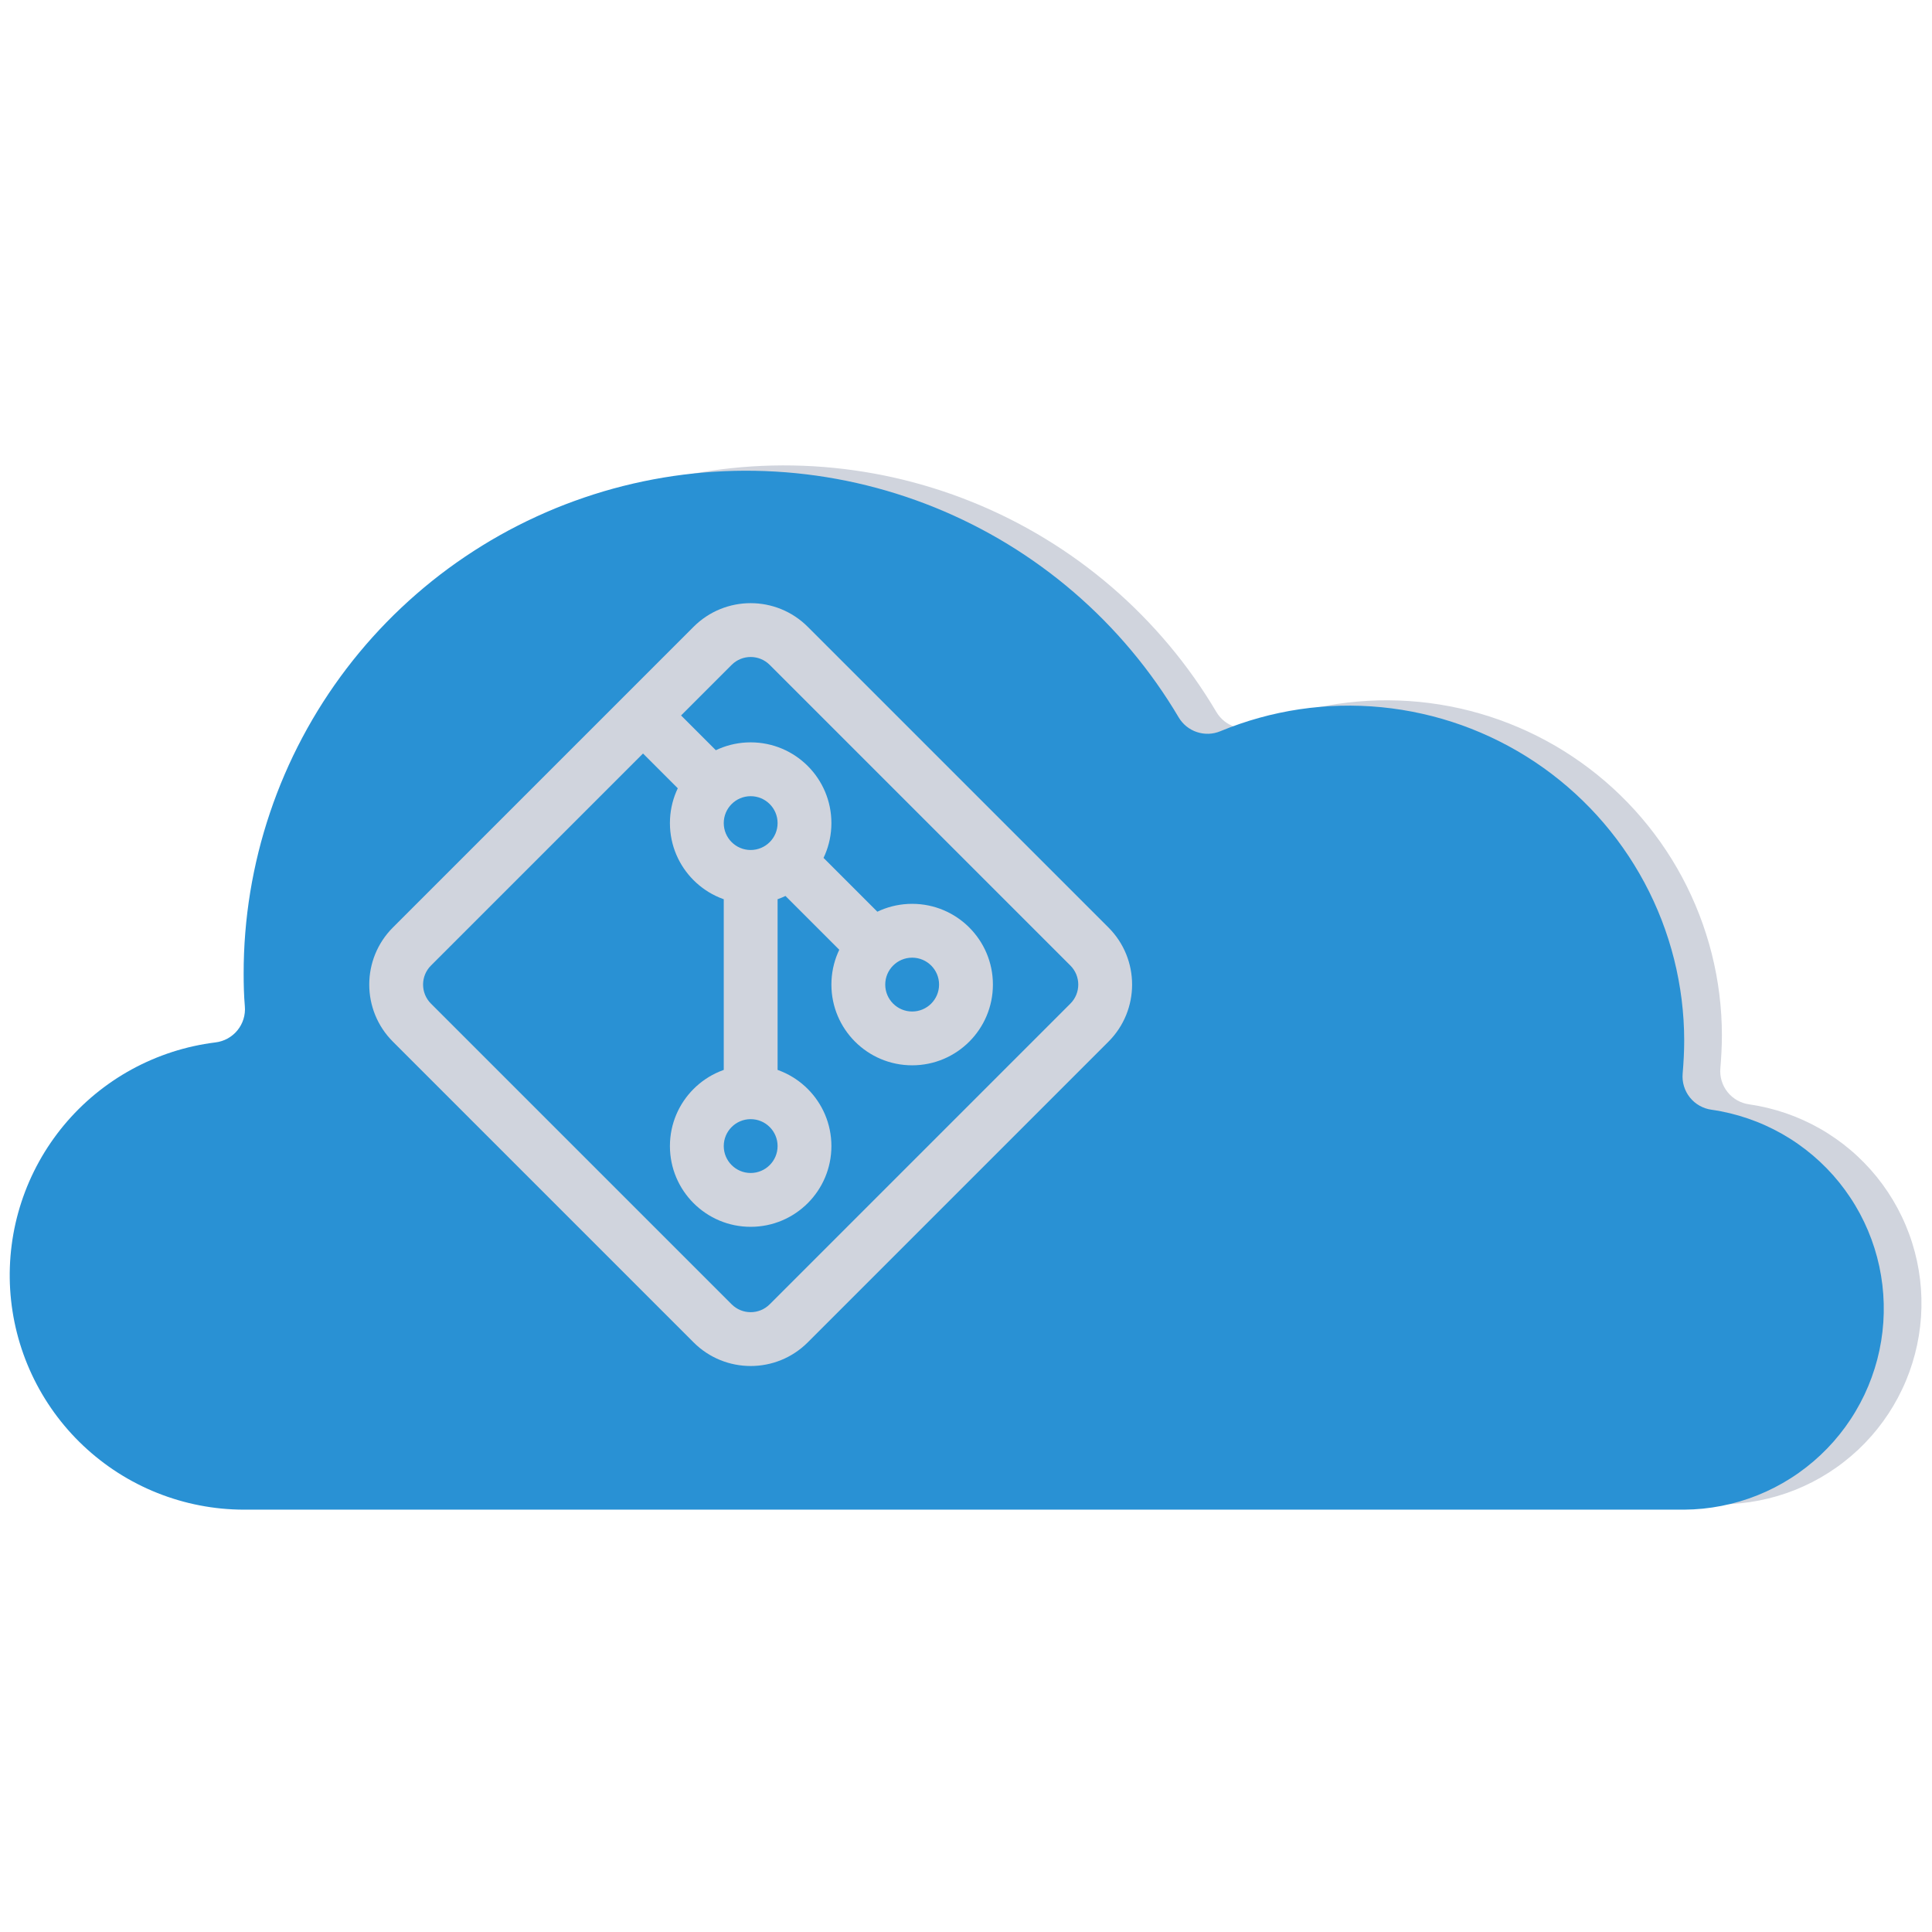 <svg xmlns="http://www.w3.org/2000/svg" xmlns:xlink="http://www.w3.org/1999/xlink" width="500" zoomAndPan="magnify" viewBox="0 0 375 375" height="500" preserveAspectRatio="xMidYMid meet" version="1.2"><defs><clipPath id="d59da18daf"><path d="M 1 91 L 366 91 L 366 293.102 L 1 293.102 Z M 1 91 "/></clipPath></defs><g id="d88737cd02"><path style=" stroke:none;fill-rule:nonzero;fill:#d0d4dd;fill-opacity:1;" d="M 49.152 201.293 C 49.57 201.242 49.977 201.156 50.375 201.027 C 50.773 200.898 51.152 200.734 51.52 200.535 C 51.887 200.332 52.23 200.098 52.551 199.828 C 52.871 199.562 53.164 199.266 53.43 198.941 C 53.691 198.617 53.922 198.27 54.121 197.902 C 54.316 197.531 54.477 197.148 54.598 196.75 C 54.723 196.348 54.805 195.941 54.852 195.527 C 54.895 195.109 54.898 194.695 54.863 194.277 C 54.68 192.184 54.629 190.098 54.629 187.945 C 54.625 185.293 54.73 182.645 54.945 180.004 C 55.16 177.359 55.48 174.73 55.91 172.113 C 56.336 169.496 56.871 166.902 57.512 164.328 C 58.152 161.758 58.895 159.215 59.742 156.703 C 60.59 154.188 61.535 151.715 62.586 149.281 C 63.633 146.844 64.781 144.457 66.023 142.117 C 67.27 139.773 68.605 137.488 70.035 135.254 C 71.465 133.023 72.984 130.852 74.594 128.742 C 76.199 126.633 77.891 124.594 79.664 122.621 C 81.438 120.652 83.289 118.758 85.215 116.938 C 87.145 115.117 89.145 113.379 91.215 111.723 C 93.281 110.066 95.418 108.496 97.613 107.012 C 99.812 105.531 102.066 104.137 104.379 102.84 C 106.691 101.539 109.051 100.34 111.461 99.23 C 113.871 98.125 116.32 97.117 118.812 96.211 C 121.305 95.305 123.828 94.504 126.387 93.801 C 128.941 93.102 131.523 92.504 134.129 92.016 C 136.734 91.523 139.355 91.141 141.992 90.867 C 144.629 90.59 147.273 90.422 149.926 90.359 C 152.574 90.297 155.223 90.348 157.871 90.5 C 160.52 90.656 163.156 90.918 165.781 91.289 C 168.406 91.66 171.012 92.137 173.598 92.719 C 176.184 93.301 178.742 93.988 181.273 94.781 C 183.805 95.57 186.297 96.465 188.754 97.461 C 191.215 98.453 193.625 99.547 195.996 100.738 C 198.363 101.93 200.68 103.219 202.941 104.598 C 205.207 105.977 207.41 107.449 209.555 109.008 C 211.699 110.57 213.773 112.215 215.785 113.945 C 217.793 115.672 219.73 117.48 221.59 119.371 C 223.453 121.258 225.234 123.219 226.938 125.25 C 228.641 127.281 230.258 129.383 231.789 131.547 C 233.32 133.711 234.758 135.934 236.109 138.215 C 236.309 138.551 236.535 138.863 236.789 139.156 C 237.043 139.449 237.32 139.715 237.621 139.961 C 237.926 140.203 238.246 140.418 238.586 140.602 C 238.93 140.789 239.281 140.941 239.652 141.062 C 240.02 141.184 240.395 141.273 240.777 141.328 C 241.164 141.383 241.547 141.402 241.938 141.387 C 242.324 141.375 242.707 141.324 243.086 141.242 C 243.465 141.16 243.832 141.043 244.191 140.895 C 245.422 140.387 246.664 139.914 247.922 139.48 C 249.184 139.047 250.453 138.652 251.734 138.293 C 253.02 137.938 254.312 137.621 255.613 137.348 C 256.918 137.07 258.227 136.832 259.543 136.637 C 260.859 136.441 262.18 136.285 263.508 136.172 C 264.832 136.055 266.164 135.98 267.492 135.945 C 268.824 135.914 270.156 135.922 271.484 135.969 C 272.816 136.016 274.145 136.105 275.469 136.234 C 276.793 136.367 278.113 136.535 279.43 136.746 C 280.742 136.957 282.051 137.207 283.348 137.496 C 284.648 137.789 285.938 138.121 287.215 138.488 C 288.496 138.859 289.762 139.27 291.016 139.715 C 292.27 140.164 293.508 140.648 294.73 141.172 C 295.957 141.695 297.164 142.258 298.352 142.855 C 299.543 143.453 300.711 144.086 301.863 144.754 C 303.016 145.426 304.145 146.129 305.25 146.867 C 306.359 147.605 307.441 148.379 308.504 149.184 C 309.562 149.988 310.598 150.824 311.605 151.695 C 312.613 152.562 313.598 153.461 314.551 154.391 C 315.504 155.32 316.426 156.277 317.324 157.262 C 318.219 158.25 319.082 159.262 319.914 160.301 C 320.746 161.34 321.547 162.402 322.316 163.488 C 323.082 164.578 323.816 165.688 324.516 166.82 C 325.215 167.953 325.879 169.105 326.508 170.281 C 327.137 171.453 327.727 172.645 328.281 173.855 C 328.84 175.066 329.355 176.293 329.836 177.535 C 330.316 178.773 330.758 180.031 331.16 181.301 C 331.566 182.566 331.93 183.848 332.254 185.141 C 332.578 186.43 332.863 187.73 333.109 189.039 C 333.352 190.348 333.559 191.664 333.723 192.984 C 333.887 194.305 334.012 195.629 334.094 196.957 C 334.176 198.289 334.219 199.617 334.219 200.949 C 334.219 203.109 334.094 205.258 333.922 207.352 C 333.883 207.766 333.887 208.18 333.93 208.59 C 333.973 209 334.055 209.406 334.176 209.801 C 334.297 210.195 334.453 210.578 334.645 210.945 C 334.84 211.309 335.066 211.656 335.324 211.977 C 335.582 212.301 335.871 212.598 336.184 212.863 C 336.5 213.133 336.84 213.367 337.199 213.574 C 337.559 213.777 337.934 213.945 338.328 214.074 C 338.719 214.207 339.121 214.301 339.531 214.355 C 340.734 214.531 341.93 214.762 343.109 215.047 C 344.293 215.332 345.461 215.672 346.609 216.066 C 347.762 216.461 348.891 216.91 349.996 217.41 C 351.105 217.91 352.188 218.461 353.246 219.062 C 354.305 219.664 355.328 220.316 356.324 221.012 C 357.324 221.711 358.285 222.453 359.211 223.242 C 360.137 224.027 361.023 224.859 361.875 225.73 C 362.723 226.602 363.531 227.508 364.293 228.453 C 365.059 229.402 365.777 230.379 366.449 231.395 C 367.121 232.406 367.746 233.449 368.32 234.523 C 368.895 235.594 369.422 236.691 369.891 237.812 C 370.363 238.93 370.785 240.07 371.148 241.23 C 371.516 242.391 371.828 243.566 372.082 244.754 C 372.34 245.945 372.539 247.145 372.684 248.352 C 372.828 249.559 372.914 250.77 372.945 251.984 C 372.977 253.203 372.949 254.418 372.867 255.629 C 372.781 256.844 372.645 258.051 372.449 259.25 C 372.25 260.453 372 261.641 371.691 262.816 C 371.387 263.992 371.023 265.152 370.609 266.297 C 370.191 267.441 369.727 268.562 369.203 269.66 C 368.684 270.762 368.113 271.832 367.492 272.879 C 366.871 273.926 366.203 274.938 365.488 275.922 C 364.773 276.906 364.012 277.855 363.207 278.766 C 362.402 279.68 361.559 280.551 360.672 281.387 C 359.785 282.219 358.863 283.008 357.902 283.754 C 356.945 284.504 355.949 285.203 354.926 285.855 C 353.898 286.512 352.848 287.117 351.766 287.672 C 350.684 288.227 349.578 288.73 348.449 289.184 C 347.316 289.637 346.172 290.035 345.004 290.379 C 343.836 290.723 342.656 291.012 341.465 291.246 C 340.27 291.48 339.07 291.66 337.859 291.781 C 336.648 291.906 335.434 291.969 334.219 291.977 L 54.629 291.977 C 53.199 291.977 51.77 291.902 50.348 291.766 C 48.922 291.629 47.508 291.422 46.102 291.152 C 44.695 290.879 43.309 290.543 41.934 290.141 C 40.562 289.738 39.211 289.27 37.883 288.738 C 36.551 288.211 35.25 287.617 33.977 286.965 C 32.703 286.312 31.465 285.602 30.258 284.832 C 29.051 284.062 27.883 283.238 26.758 282.355 C 25.629 281.477 24.543 280.547 23.504 279.562 C 22.461 278.582 21.469 277.551 20.527 276.477 C 19.582 275.402 18.691 274.285 17.852 273.125 C 17.016 271.965 16.234 270.766 15.508 269.535 C 14.781 268.301 14.117 267.035 13.512 265.738 C 12.906 264.441 12.363 263.121 11.879 261.773 C 11.398 260.426 10.98 259.059 10.629 257.672 C 10.277 256.285 9.992 254.883 9.77 253.469 C 9.551 252.055 9.398 250.637 9.312 249.207 C 9.227 247.777 9.207 246.348 9.254 244.918 C 9.305 243.488 9.418 242.062 9.602 240.645 C 9.785 239.227 10.035 237.816 10.352 236.422 C 10.664 235.027 11.047 233.648 11.492 232.289 C 11.938 230.93 12.445 229.594 13.02 228.281 C 13.59 226.969 14.223 225.688 14.914 224.434 C 15.605 223.184 16.355 221.965 17.164 220.785 C 17.973 219.605 18.832 218.461 19.746 217.363 C 20.664 216.262 21.625 215.207 22.641 214.199 C 23.656 213.188 24.715 212.23 25.82 211.32 C 26.926 210.41 28.07 209.555 29.258 208.754 C 30.441 207.953 31.664 207.211 32.918 206.523 C 34.172 205.836 35.457 205.211 36.773 204.645 C 38.09 204.082 39.426 203.578 40.789 203.141 C 42.152 202.703 43.531 202.328 44.93 202.02 C 46.324 201.711 47.734 201.469 49.152 201.293 Z M 49.152 201.293 "/><g clip-rule="nonzero" clip-path="url(#d59da18daf)"><path style=" stroke:none;fill-rule:nonzero;fill:#2991d4;fill-opacity:1;" d="M 41.816 202.332 C 42.23 202.285 42.637 202.195 43.035 202.066 C 43.434 201.941 43.816 201.773 44.184 201.574 C 44.547 201.371 44.891 201.137 45.215 200.867 C 45.535 200.602 45.828 200.305 46.09 199.98 C 46.355 199.656 46.586 199.309 46.781 198.941 C 46.98 198.574 47.141 198.188 47.262 197.789 C 47.387 197.391 47.469 196.98 47.512 196.566 C 47.559 196.148 47.562 195.734 47.523 195.316 C 47.344 193.223 47.293 191.137 47.293 188.984 C 47.289 186.332 47.395 183.684 47.609 181.043 C 47.82 178.398 48.145 175.77 48.57 173.152 C 49 170.535 49.535 167.941 50.172 165.367 C 50.812 162.793 51.559 160.25 52.406 157.738 C 53.25 155.227 54.199 152.75 55.25 150.316 C 56.297 147.883 57.445 145.492 58.688 143.152 C 59.934 140.809 61.27 138.523 62.699 136.289 C 64.129 134.059 65.648 131.887 67.254 129.777 C 68.863 127.668 70.555 125.629 72.328 123.656 C 74.102 121.688 75.953 119.789 77.879 117.973 C 79.809 116.152 81.809 114.414 83.879 112.754 C 85.949 111.098 88.082 109.527 90.281 108.047 C 92.48 106.562 94.734 105.172 97.047 103.871 C 99.355 102.574 101.719 101.371 104.129 100.266 C 106.535 99.156 108.988 98.152 111.48 97.246 C 113.973 96.34 116.496 95.535 119.055 94.832 C 121.609 94.133 124.191 93.539 126.797 93.047 C 129.402 92.559 132.023 92.172 134.664 91.898 C 137.301 91.621 139.945 91.453 142.594 91.391 C 145.246 91.332 147.895 91.379 150.543 91.535 C 153.188 91.688 155.824 91.953 158.449 92.32 C 161.074 92.691 163.684 93.168 166.27 93.75 C 168.855 94.336 171.414 95.02 173.945 95.812 C 176.477 96.605 178.969 97.496 181.43 98.492 C 183.887 99.488 186.301 100.582 188.668 101.773 C 191.035 102.965 193.352 104.25 195.617 105.629 C 197.879 107.012 200.082 108.48 202.227 110.043 C 204.371 111.602 206.449 113.246 208.457 114.977 C 210.469 116.707 212.402 118.516 214.266 120.402 C 216.129 122.293 217.91 124.25 219.613 126.285 C 221.316 128.316 222.934 130.418 224.465 132.582 C 225.996 134.746 227.434 136.969 228.785 139.25 C 228.984 139.586 229.211 139.898 229.465 140.191 C 229.719 140.484 229.996 140.75 230.297 140.996 C 230.602 141.238 230.922 141.453 231.262 141.637 C 231.605 141.824 231.957 141.977 232.328 142.098 C 232.695 142.219 233.07 142.309 233.453 142.363 C 233.84 142.418 234.223 142.438 234.613 142.426 C 235 142.41 235.383 142.363 235.762 142.277 C 236.141 142.195 236.508 142.078 236.867 141.93 C 238.098 141.422 239.34 140.949 240.602 140.516 C 241.859 140.082 243.129 139.688 244.414 139.332 C 245.695 138.973 246.988 138.656 248.289 138.383 C 249.594 138.105 250.902 137.867 252.219 137.672 C 253.535 137.477 254.859 137.32 256.184 137.207 C 257.512 137.09 258.84 137.016 260.172 136.984 C 261.504 136.949 262.832 136.957 264.164 137.004 C 265.492 137.051 266.82 137.141 268.148 137.27 C 269.473 137.402 270.793 137.57 272.105 137.781 C 273.422 137.992 274.727 138.242 276.027 138.535 C 277.328 138.824 278.617 139.156 279.895 139.523 C 281.176 139.895 282.441 140.305 283.695 140.75 C 284.949 141.199 286.188 141.684 287.41 142.207 C 288.637 142.73 289.844 143.293 291.031 143.891 C 292.223 144.488 293.395 145.121 294.543 145.789 C 295.695 146.461 296.824 147.164 297.93 147.902 C 299.039 148.641 300.121 149.414 301.184 150.219 C 302.242 151.023 303.277 151.863 304.285 152.73 C 305.297 153.602 306.277 154.5 307.23 155.43 C 308.184 156.355 309.109 157.316 310.004 158.301 C 310.898 159.285 311.762 160.297 312.594 161.336 C 313.43 162.375 314.23 163.438 314.996 164.527 C 315.766 165.613 316.496 166.727 317.195 167.859 C 317.895 168.992 318.559 170.145 319.188 171.32 C 319.816 172.492 320.41 173.684 320.965 174.895 C 321.52 176.105 322.039 177.328 322.52 178.57 C 323 179.812 323.441 181.07 323.844 182.336 C 324.246 183.605 324.613 184.887 324.938 186.18 C 325.262 187.469 325.547 188.77 325.789 190.078 C 326.035 191.387 326.242 192.703 326.406 194.023 C 326.57 195.344 326.691 196.668 326.777 198 C 326.859 199.328 326.902 200.656 326.902 201.988 C 326.902 204.148 326.777 206.301 326.602 208.395 C 326.566 208.805 326.57 209.219 326.613 209.629 C 326.656 210.043 326.738 210.445 326.859 210.84 C 326.98 211.238 327.137 211.617 327.328 211.984 C 327.523 212.352 327.746 212.695 328.008 213.02 C 328.266 213.34 328.551 213.637 328.867 213.906 C 329.184 214.172 329.52 214.41 329.883 214.613 C 330.242 214.816 330.617 214.984 331.012 215.117 C 331.402 215.25 331.805 215.344 332.215 215.398 C 333.418 215.57 334.609 215.801 335.793 216.086 C 336.977 216.371 338.141 216.715 339.293 217.109 C 340.445 217.504 341.574 217.949 342.684 218.453 C 343.789 218.953 344.875 219.504 345.93 220.105 C 346.988 220.707 348.016 221.355 349.012 222.055 C 350.008 222.754 350.969 223.496 351.895 224.281 C 352.82 225.07 353.711 225.898 354.559 226.77 C 355.41 227.641 356.215 228.551 356.98 229.496 C 357.742 230.441 358.461 231.422 359.133 232.438 C 359.809 233.449 360.43 234.492 361.008 235.562 C 361.582 236.637 362.105 237.734 362.578 238.852 C 363.051 239.973 363.469 241.113 363.836 242.273 C 364.203 243.434 364.512 244.609 364.77 245.797 C 365.023 246.988 365.223 248.188 365.367 249.395 C 365.512 250.602 365.598 251.812 365.629 253.031 C 365.66 254.246 365.633 255.461 365.551 256.676 C 365.469 257.887 365.328 259.094 365.133 260.297 C 364.938 261.496 364.684 262.684 364.379 263.863 C 364.07 265.039 363.711 266.199 363.293 267.34 C 362.879 268.484 362.41 269.605 361.891 270.707 C 361.367 271.805 360.797 272.879 360.176 273.922 C 359.559 274.969 358.887 275.984 358.172 276.969 C 357.457 277.953 356.695 278.898 355.891 279.812 C 355.09 280.723 354.242 281.598 353.355 282.43 C 352.469 283.266 351.547 284.055 350.586 284.801 C 349.629 285.547 348.637 286.25 347.609 286.902 C 346.582 287.559 345.531 288.164 344.449 288.719 C 343.367 289.273 342.262 289.777 341.133 290.23 C 340 290.684 338.855 291.082 337.688 291.426 C 336.52 291.77 335.34 292.059 334.148 292.293 C 332.953 292.527 331.75 292.707 330.543 292.828 C 329.332 292.949 328.117 293.016 326.902 293.023 L 47.293 293.023 C 45.859 293.02 44.434 292.949 43.008 292.812 C 41.582 292.672 40.168 292.469 38.766 292.195 C 37.359 291.926 35.969 291.59 34.598 291.184 C 33.223 290.781 31.871 290.316 30.543 289.785 C 29.215 289.258 27.91 288.664 26.637 288.012 C 25.363 287.359 24.125 286.648 22.918 285.879 C 21.711 285.109 20.547 284.281 19.418 283.402 C 18.289 282.523 17.203 281.59 16.164 280.609 C 15.121 279.629 14.129 278.598 13.188 277.523 C 12.242 276.445 11.352 275.328 10.512 274.168 C 9.676 273.008 8.895 271.812 8.168 270.578 C 7.441 269.344 6.777 268.078 6.172 266.785 C 5.566 265.488 5.02 264.164 4.539 262.816 C 4.059 261.469 3.641 260.102 3.289 258.715 C 2.938 257.328 2.648 255.926 2.43 254.512 C 2.211 253.102 2.055 251.68 1.969 250.25 C 1.883 248.82 1.863 247.391 1.914 245.961 C 1.961 244.531 2.078 243.105 2.262 241.688 C 2.445 240.27 2.691 238.859 3.008 237.465 C 3.324 236.07 3.707 234.691 4.152 233.332 C 4.598 231.973 5.105 230.637 5.676 229.324 C 6.25 228.012 6.883 226.73 7.574 225.477 C 8.266 224.227 9.016 223.008 9.824 221.828 C 10.633 220.645 11.492 219.504 12.406 218.402 C 13.32 217.305 14.285 216.25 15.301 215.238 C 16.316 214.23 17.375 213.27 18.48 212.359 C 19.586 211.453 20.73 210.598 21.918 209.793 C 23.102 208.992 24.324 208.25 25.578 207.562 C 26.836 206.879 28.121 206.25 29.434 205.688 C 30.75 205.121 32.09 204.621 33.449 204.18 C 34.812 203.742 36.191 203.367 37.59 203.059 C 38.988 202.75 40.395 202.508 41.816 202.332 Z M 41.816 202.332 "/></g><path style=" stroke:none;fill-rule:nonzero;fill:#d0d4dd;fill-opacity:1;" d="M 138.316 125.355 L 142.012 129.051 Z M 79.953 183.719 L 76.262 180.023 Z M 79.953 198.496 L 83.648 194.801 Z M 138.316 256.855 L 134.621 260.551 Z M 153.094 256.855 L 149.398 253.164 Z M 211.453 198.496 L 215.148 202.188 Z M 211.453 183.719 L 207.762 187.414 Z M 153.094 125.355 L 156.785 121.664 Z M 134.621 121.664 L 76.262 180.023 L 83.648 187.414 L 142.012 129.051 Z M 76.262 202.188 L 134.621 260.551 L 142.012 253.164 L 83.648 194.801 Z M 156.785 260.551 L 215.148 202.188 L 207.762 194.801 L 149.398 253.164 Z M 215.148 180.023 L 156.785 121.664 L 149.398 129.051 L 207.762 187.414 Z M 215.148 202.188 C 221.27 196.066 221.27 186.145 215.148 180.023 L 207.762 187.414 C 209.801 189.453 209.801 192.762 207.762 194.801 Z M 134.621 260.551 C 140.742 266.672 150.668 266.672 156.785 260.551 L 149.398 253.164 C 147.359 255.203 144.051 255.203 142.012 253.164 Z M 76.262 180.023 C 70.141 186.145 70.141 196.066 76.262 202.188 L 83.648 194.801 C 81.609 192.762 81.609 189.453 83.648 187.414 Z M 142.012 129.051 C 144.051 127.012 147.359 127.012 149.398 129.051 L 156.785 121.664 C 150.664 115.543 140.742 115.543 134.621 121.664 Z M 121.113 142.559 L 131.562 153.008 L 138.949 145.621 L 128.5 135.172 Z M 145.703 164.984 C 142.82 164.984 140.48 162.648 140.48 159.762 L 130.031 159.762 C 130.031 168.418 137.047 175.434 145.703 175.434 Z M 150.93 159.762 C 150.93 162.648 148.59 164.984 145.703 164.984 L 145.703 175.434 C 154.359 175.434 161.375 168.418 161.375 159.762 Z M 145.703 154.539 C 148.59 154.539 150.93 156.875 150.93 159.762 L 161.375 159.762 C 161.375 151.105 154.359 144.09 145.703 144.09 Z M 145.703 144.09 C 137.047 144.09 130.031 151.105 130.031 159.762 L 140.48 159.762 C 140.48 156.875 142.82 154.539 145.703 154.539 Z M 152.457 173.902 L 168.133 189.578 L 175.52 182.188 L 159.848 166.516 Z M 177.051 196.332 C 174.164 196.332 171.824 193.992 171.824 191.105 L 161.375 191.105 C 161.375 199.762 168.395 206.777 177.051 206.777 Z M 182.273 191.105 C 182.273 193.992 179.934 196.332 177.051 196.332 L 177.051 206.777 C 185.703 206.777 192.723 199.762 192.723 191.105 Z M 177.051 185.883 C 179.934 185.883 182.273 188.223 182.273 191.105 L 192.723 191.105 C 192.723 182.449 185.703 175.434 177.051 175.434 Z M 177.051 175.434 C 168.395 175.434 161.375 182.449 161.375 191.105 L 171.824 191.105 C 171.824 188.223 174.164 185.883 177.051 185.883 Z M 140.48 170.211 L 140.48 212.004 L 150.93 212.004 L 150.93 170.211 Z M 145.703 227.676 C 142.82 227.676 140.48 225.336 140.48 222.453 L 130.031 222.453 C 130.031 231.105 137.047 238.125 145.703 238.125 Z M 150.93 222.453 C 150.93 225.336 148.59 227.676 145.703 227.676 L 145.703 238.125 C 154.359 238.125 161.375 231.105 161.375 222.453 Z M 145.703 217.227 C 148.59 217.227 150.93 219.566 150.93 222.453 L 161.375 222.453 C 161.375 213.797 154.359 206.777 145.703 206.777 Z M 145.703 206.777 C 137.047 206.777 130.031 213.797 130.031 222.453 L 140.48 222.453 C 140.48 219.566 142.82 217.227 145.703 217.227 Z M 145.703 206.777 "/></g></svg>